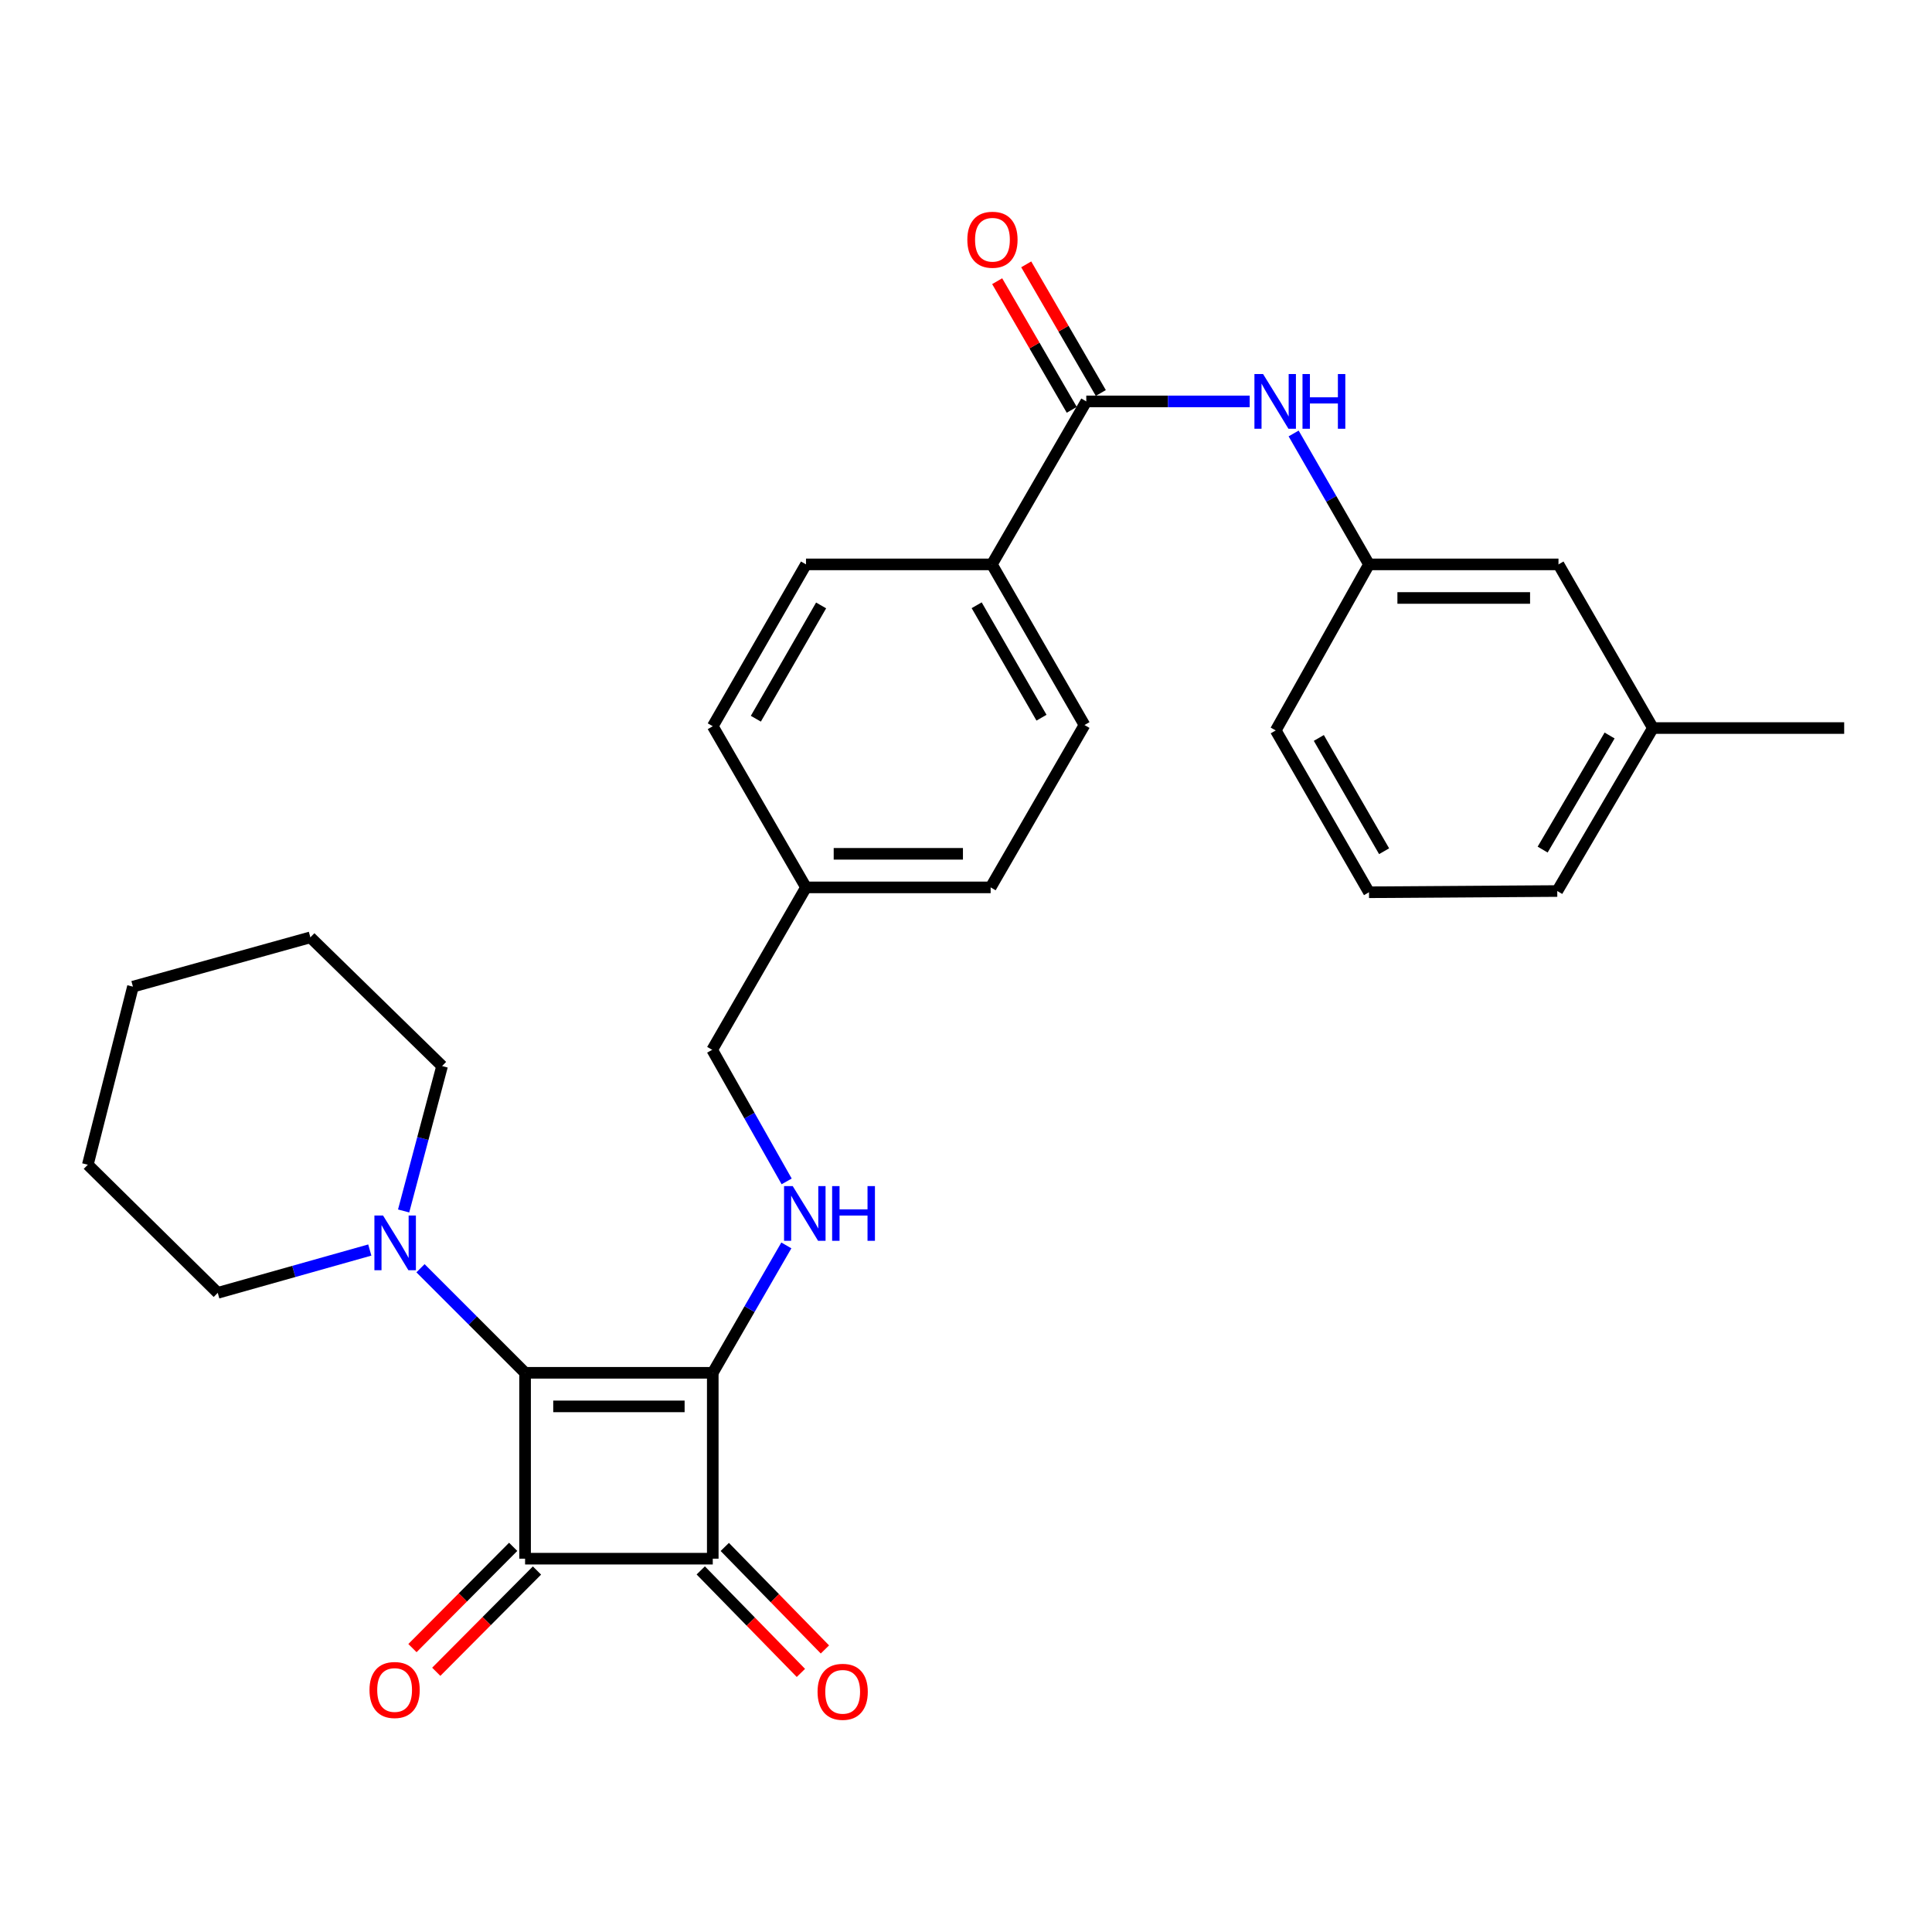 <?xml version='1.0' encoding='iso-8859-1'?>
<svg version='1.1' baseProfile='full'
              xmlns='http://www.w3.org/2000/svg'
                      xmlns:rdkit='http://www.rdkit.org/xml'
                      xmlns:xlink='http://www.w3.org/1999/xlink'
                  xml:space='preserve'
width='1000px' height='1000px' viewBox='0 0 1000 1000'>
<!-- END OF HEADER -->
<rect style='opacity:1.0;fill:#FFFFFF;stroke:none' width='1000' height='1000' x='0' y='0'> </rect>
<path class='bond-0' d='M 368.926,710.562 L 271.781,710.562' style='fill:none;fill-rule:evenodd;stroke:#000000;stroke-width:6px;stroke-linecap:butt;stroke-linejoin:miter;stroke-opacity:1' />
<path class='bond-0' d='M 354.354,727.942 L 286.353,727.942' style='fill:none;fill-rule:evenodd;stroke:#000000;stroke-width:6px;stroke-linecap:butt;stroke-linejoin:miter;stroke-opacity:1' />
<path class='bond-2' d='M 368.926,710.562 L 368.926,806.77' style='fill:none;fill-rule:evenodd;stroke:#000000;stroke-width:6px;stroke-linecap:butt;stroke-linejoin:miter;stroke-opacity:1' />
<path class='bond-4' d='M 368.926,710.562 L 387.969,677.593' style='fill:none;fill-rule:evenodd;stroke:#000000;stroke-width:6px;stroke-linecap:butt;stroke-linejoin:miter;stroke-opacity:1' />
<path class='bond-4' d='M 387.969,677.593 L 407.012,644.625' style='fill:none;fill-rule:evenodd;stroke:#0000FF;stroke-width:6px;stroke-linecap:butt;stroke-linejoin:miter;stroke-opacity:1' />
<path class='bond-3' d='M 271.781,710.562 L 244.714,683.499' style='fill:none;fill-rule:evenodd;stroke:#000000;stroke-width:6px;stroke-linecap:butt;stroke-linejoin:miter;stroke-opacity:1' />
<path class='bond-3' d='M 244.714,683.499 L 217.648,656.436' style='fill:none;fill-rule:evenodd;stroke:#0000FF;stroke-width:6px;stroke-linecap:butt;stroke-linejoin:miter;stroke-opacity:1' />
<path class='bond-29' d='M 271.781,710.562 L 271.781,806.77' style='fill:none;fill-rule:evenodd;stroke:#000000;stroke-width:6px;stroke-linecap:butt;stroke-linejoin:miter;stroke-opacity:1' />
<path class='bond-1' d='M 271.781,806.77 L 368.926,806.77' style='fill:none;fill-rule:evenodd;stroke:#000000;stroke-width:6px;stroke-linecap:butt;stroke-linejoin:miter;stroke-opacity:1' />
<path class='bond-7' d='M 265.62,800.641 L 239.552,826.848' style='fill:none;fill-rule:evenodd;stroke:#000000;stroke-width:6px;stroke-linecap:butt;stroke-linejoin:miter;stroke-opacity:1' />
<path class='bond-7' d='M 239.552,826.848 L 213.483,853.054' style='fill:none;fill-rule:evenodd;stroke:#FF0000;stroke-width:6px;stroke-linecap:butt;stroke-linejoin:miter;stroke-opacity:1' />
<path class='bond-7' d='M 277.942,812.898 L 251.873,839.105' style='fill:none;fill-rule:evenodd;stroke:#000000;stroke-width:6px;stroke-linecap:butt;stroke-linejoin:miter;stroke-opacity:1' />
<path class='bond-7' d='M 251.873,839.105 L 225.805,865.311' style='fill:none;fill-rule:evenodd;stroke:#FF0000;stroke-width:6px;stroke-linecap:butt;stroke-linejoin:miter;stroke-opacity:1' />
<path class='bond-8' d='M 362.71,812.843 L 388.628,839.371' style='fill:none;fill-rule:evenodd;stroke:#000000;stroke-width:6px;stroke-linecap:butt;stroke-linejoin:miter;stroke-opacity:1' />
<path class='bond-8' d='M 388.628,839.371 L 414.546,865.899' style='fill:none;fill-rule:evenodd;stroke:#FF0000;stroke-width:6px;stroke-linecap:butt;stroke-linejoin:miter;stroke-opacity:1' />
<path class='bond-8' d='M 375.142,800.697 L 401.059,827.225' style='fill:none;fill-rule:evenodd;stroke:#000000;stroke-width:6px;stroke-linecap:butt;stroke-linejoin:miter;stroke-opacity:1' />
<path class='bond-8' d='M 401.059,827.225 L 426.977,853.754' style='fill:none;fill-rule:evenodd;stroke:#FF0000;stroke-width:6px;stroke-linecap:butt;stroke-linejoin:miter;stroke-opacity:1' />
<path class='bond-20' d='M 191.405,647.016 L 152.055,658.097' style='fill:none;fill-rule:evenodd;stroke:#0000FF;stroke-width:6px;stroke-linecap:butt;stroke-linejoin:miter;stroke-opacity:1' />
<path class='bond-20' d='M 152.055,658.097 L 112.706,669.178' style='fill:none;fill-rule:evenodd;stroke:#000000;stroke-width:6px;stroke-linecap:butt;stroke-linejoin:miter;stroke-opacity:1' />
<path class='bond-21' d='M 208.916,626.793 L 218.87,589.289' style='fill:none;fill-rule:evenodd;stroke:#0000FF;stroke-width:6px;stroke-linecap:butt;stroke-linejoin:miter;stroke-opacity:1' />
<path class='bond-21' d='M 218.87,589.289 L 228.823,551.786' style='fill:none;fill-rule:evenodd;stroke:#000000;stroke-width:6px;stroke-linecap:butt;stroke-linejoin:miter;stroke-opacity:1' />
<path class='bond-14' d='M 407.175,611.491 L 387.901,577.433' style='fill:none;fill-rule:evenodd;stroke:#0000FF;stroke-width:6px;stroke-linecap:butt;stroke-linejoin:miter;stroke-opacity:1' />
<path class='bond-14' d='M 387.901,577.433 L 368.626,543.376' style='fill:none;fill-rule:evenodd;stroke:#000000;stroke-width:6px;stroke-linecap:butt;stroke-linejoin:miter;stroke-opacity:1' />
<path class='bond-5' d='M 562.259,207.767 L 513.392,292.128' style='fill:none;fill-rule:evenodd;stroke:#000000;stroke-width:6px;stroke-linecap:butt;stroke-linejoin:miter;stroke-opacity:1' />
<path class='bond-6' d='M 562.259,207.767 L 604.553,207.767' style='fill:none;fill-rule:evenodd;stroke:#000000;stroke-width:6px;stroke-linecap:butt;stroke-linejoin:miter;stroke-opacity:1' />
<path class='bond-6' d='M 604.553,207.767 L 646.847,207.767' style='fill:none;fill-rule:evenodd;stroke:#0000FF;stroke-width:6px;stroke-linecap:butt;stroke-linejoin:miter;stroke-opacity:1' />
<path class='bond-10' d='M 569.777,203.408 L 550.474,170.118' style='fill:none;fill-rule:evenodd;stroke:#000000;stroke-width:6px;stroke-linecap:butt;stroke-linejoin:miter;stroke-opacity:1' />
<path class='bond-10' d='M 550.474,170.118 L 531.171,136.827' style='fill:none;fill-rule:evenodd;stroke:#FF0000;stroke-width:6px;stroke-linecap:butt;stroke-linejoin:miter;stroke-opacity:1' />
<path class='bond-10' d='M 554.741,212.126 L 535.439,178.836' style='fill:none;fill-rule:evenodd;stroke:#000000;stroke-width:6px;stroke-linecap:butt;stroke-linejoin:miter;stroke-opacity:1' />
<path class='bond-10' d='M 535.439,178.836 L 516.136,145.545' style='fill:none;fill-rule:evenodd;stroke:#FF0000;stroke-width:6px;stroke-linecap:butt;stroke-linejoin:miter;stroke-opacity:1' />
<path class='bond-11' d='M 669.583,224.361 L 689.086,258.244' style='fill:none;fill-rule:evenodd;stroke:#0000FF;stroke-width:6px;stroke-linecap:butt;stroke-linejoin:miter;stroke-opacity:1' />
<path class='bond-11' d='M 689.086,258.244 L 708.589,292.128' style='fill:none;fill-rule:evenodd;stroke:#000000;stroke-width:6px;stroke-linecap:butt;stroke-linejoin:miter;stroke-opacity:1' />
<path class='bond-9' d='M 513.392,292.128 L 561.323,375.272' style='fill:none;fill-rule:evenodd;stroke:#000000;stroke-width:6px;stroke-linecap:butt;stroke-linejoin:miter;stroke-opacity:1' />
<path class='bond-9' d='M 505.525,313.28 L 539.076,371.481' style='fill:none;fill-rule:evenodd;stroke:#000000;stroke-width:6px;stroke-linecap:butt;stroke-linejoin:miter;stroke-opacity:1' />
<path class='bond-30' d='M 513.392,292.128 L 417.184,292.128' style='fill:none;fill-rule:evenodd;stroke:#000000;stroke-width:6px;stroke-linecap:butt;stroke-linejoin:miter;stroke-opacity:1' />
<path class='bond-15' d='M 708.589,292.128 L 806.67,292.128' style='fill:none;fill-rule:evenodd;stroke:#000000;stroke-width:6px;stroke-linecap:butt;stroke-linejoin:miter;stroke-opacity:1' />
<path class='bond-15' d='M 723.301,309.508 L 791.958,309.508' style='fill:none;fill-rule:evenodd;stroke:#000000;stroke-width:6px;stroke-linecap:butt;stroke-linejoin:miter;stroke-opacity:1' />
<path class='bond-23' d='M 708.589,292.128 L 660.321,378.072' style='fill:none;fill-rule:evenodd;stroke:#000000;stroke-width:6px;stroke-linecap:butt;stroke-linejoin:miter;stroke-opacity:1' />
<path class='bond-12' d='M 561.323,375.272 L 512.755,459.314' style='fill:none;fill-rule:evenodd;stroke:#000000;stroke-width:6px;stroke-linecap:butt;stroke-linejoin:miter;stroke-opacity:1' />
<path class='bond-13' d='M 417.184,292.128 L 368.926,375.9' style='fill:none;fill-rule:evenodd;stroke:#000000;stroke-width:6px;stroke-linecap:butt;stroke-linejoin:miter;stroke-opacity:1' />
<path class='bond-13' d='M 425.005,313.369 L 391.224,372.01' style='fill:none;fill-rule:evenodd;stroke:#000000;stroke-width:6px;stroke-linecap:butt;stroke-linejoin:miter;stroke-opacity:1' />
<path class='bond-16' d='M 368.626,543.376 L 417.184,459.314' style='fill:none;fill-rule:evenodd;stroke:#000000;stroke-width:6px;stroke-linecap:butt;stroke-linejoin:miter;stroke-opacity:1' />
<path class='bond-19' d='M 806.67,292.128 L 855.537,376.836' style='fill:none;fill-rule:evenodd;stroke:#000000;stroke-width:6px;stroke-linecap:butt;stroke-linejoin:miter;stroke-opacity:1' />
<path class='bond-17' d='M 417.184,459.314 L 368.926,375.9' style='fill:none;fill-rule:evenodd;stroke:#000000;stroke-width:6px;stroke-linecap:butt;stroke-linejoin:miter;stroke-opacity:1' />
<path class='bond-18' d='M 417.184,459.314 L 512.755,459.314' style='fill:none;fill-rule:evenodd;stroke:#000000;stroke-width:6px;stroke-linecap:butt;stroke-linejoin:miter;stroke-opacity:1' />
<path class='bond-18' d='M 431.52,441.934 L 498.419,441.934' style='fill:none;fill-rule:evenodd;stroke:#000000;stroke-width:6px;stroke-linecap:butt;stroke-linejoin:miter;stroke-opacity:1' />
<path class='bond-25' d='M 855.537,376.836 L 954.545,376.836' style='fill:none;fill-rule:evenodd;stroke:#000000;stroke-width:6px;stroke-linecap:butt;stroke-linejoin:miter;stroke-opacity:1' />
<path class='bond-32' d='M 855.537,376.836 L 806.033,461.197' style='fill:none;fill-rule:evenodd;stroke:#000000;stroke-width:6px;stroke-linecap:butt;stroke-linejoin:miter;stroke-opacity:1' />
<path class='bond-32' d='M 833.122,380.694 L 798.469,439.747' style='fill:none;fill-rule:evenodd;stroke:#000000;stroke-width:6px;stroke-linecap:butt;stroke-linejoin:miter;stroke-opacity:1' />
<path class='bond-26' d='M 112.706,669.178 L 45.455,602.864' style='fill:none;fill-rule:evenodd;stroke:#000000;stroke-width:6px;stroke-linecap:butt;stroke-linejoin:miter;stroke-opacity:1' />
<path class='bond-27' d='M 228.823,551.786 L 160.645,485.172' style='fill:none;fill-rule:evenodd;stroke:#000000;stroke-width:6px;stroke-linecap:butt;stroke-linejoin:miter;stroke-opacity:1' />
<path class='bond-22' d='M 708.589,461.834 L 660.321,378.072' style='fill:none;fill-rule:evenodd;stroke:#000000;stroke-width:6px;stroke-linecap:butt;stroke-linejoin:miter;stroke-opacity:1' />
<path class='bond-22' d='M 716.408,440.592 L 682.62,381.959' style='fill:none;fill-rule:evenodd;stroke:#000000;stroke-width:6px;stroke-linecap:butt;stroke-linejoin:miter;stroke-opacity:1' />
<path class='bond-24' d='M 708.589,461.834 L 806.033,461.197' style='fill:none;fill-rule:evenodd;stroke:#000000;stroke-width:6px;stroke-linecap:butt;stroke-linejoin:miter;stroke-opacity:1' />
<path class='bond-31' d='M 45.455,602.864 L 68.811,510.691' style='fill:none;fill-rule:evenodd;stroke:#000000;stroke-width:6px;stroke-linecap:butt;stroke-linejoin:miter;stroke-opacity:1' />
<path class='bond-28' d='M 160.645,485.172 L 68.811,510.691' style='fill:none;fill-rule:evenodd;stroke:#000000;stroke-width:6px;stroke-linecap:butt;stroke-linejoin:miter;stroke-opacity:1' />
<path  class='atom-4' d='M 198.27 629.16
L 207.55 644.16
Q 208.47 645.64, 209.95 648.32
Q 211.43 651, 211.51 651.16
L 211.51 629.16
L 215.27 629.16
L 215.27 657.48
L 211.39 657.48
L 201.43 641.08
Q 200.27 639.16, 199.03 636.96
Q 197.83 634.76, 197.47 634.08
L 197.47 657.48
L 193.79 657.48
L 193.79 629.16
L 198.27 629.16
' fill='#0000FF'/>
<path  class='atom-5' d='M 410.306 613.924
L 419.586 628.924
Q 420.506 630.404, 421.986 633.084
Q 423.466 635.764, 423.546 635.924
L 423.546 613.924
L 427.306 613.924
L 427.306 642.244
L 423.426 642.244
L 413.466 625.844
Q 412.306 623.924, 411.066 621.724
Q 409.866 619.524, 409.506 618.844
L 409.506 642.244
L 405.826 642.244
L 405.826 613.924
L 410.306 613.924
' fill='#0000FF'/>
<path  class='atom-5' d='M 430.706 613.924
L 434.546 613.924
L 434.546 625.964
L 449.026 625.964
L 449.026 613.924
L 452.866 613.924
L 452.866 642.244
L 449.026 642.244
L 449.026 629.164
L 434.546 629.164
L 434.546 642.244
L 430.706 642.244
L 430.706 613.924
' fill='#0000FF'/>
<path  class='atom-7' d='M 653.771 193.607
L 663.051 208.607
Q 663.971 210.087, 665.451 212.767
Q 666.931 215.447, 667.011 215.607
L 667.011 193.607
L 670.771 193.607
L 670.771 221.927
L 666.891 221.927
L 656.931 205.527
Q 655.771 203.607, 654.531 201.407
Q 653.331 199.207, 652.971 198.527
L 652.971 221.927
L 649.291 221.927
L 649.291 193.607
L 653.771 193.607
' fill='#0000FF'/>
<path  class='atom-7' d='M 674.171 193.607
L 678.011 193.607
L 678.011 205.647
L 692.491 205.647
L 692.491 193.607
L 696.331 193.607
L 696.331 221.927
L 692.491 221.927
L 692.491 208.847
L 678.011 208.847
L 678.011 221.927
L 674.171 221.927
L 674.171 193.607
' fill='#0000FF'/>
<path  class='atom-8' d='M 191.25 874.738
Q 191.25 867.938, 194.61 864.138
Q 197.97 860.338, 204.25 860.338
Q 210.53 860.338, 213.89 864.138
Q 217.25 867.938, 217.25 874.738
Q 217.25 881.618, 213.85 885.538
Q 210.45 889.418, 204.25 889.418
Q 198.01 889.418, 194.61 885.538
Q 191.25 881.658, 191.25 874.738
M 204.25 886.218
Q 208.57 886.218, 210.89 883.338
Q 213.25 880.418, 213.25 874.738
Q 213.25 869.178, 210.89 866.378
Q 208.57 863.538, 204.25 863.538
Q 199.93 863.538, 197.57 866.338
Q 195.25 869.138, 195.25 874.738
Q 195.25 880.458, 197.57 883.338
Q 199.93 886.218, 204.25 886.218
' fill='#FF0000'/>
<path  class='atom-9' d='M 423.167 875.675
Q 423.167 868.875, 426.527 865.075
Q 429.887 861.275, 436.167 861.275
Q 442.447 861.275, 445.807 865.075
Q 449.167 868.875, 449.167 875.675
Q 449.167 882.555, 445.767 886.475
Q 442.367 890.355, 436.167 890.355
Q 429.927 890.355, 426.527 886.475
Q 423.167 882.595, 423.167 875.675
M 436.167 887.155
Q 440.487 887.155, 442.807 884.275
Q 445.167 881.355, 445.167 875.675
Q 445.167 870.115, 442.807 867.315
Q 440.487 864.475, 436.167 864.475
Q 431.847 864.475, 429.487 867.275
Q 427.167 870.075, 427.167 875.675
Q 427.167 881.395, 429.487 884.275
Q 431.847 887.155, 436.167 887.155
' fill='#FF0000'/>
<path  class='atom-11' d='M 500.692 124.085
Q 500.692 117.285, 504.052 113.485
Q 507.412 109.685, 513.692 109.685
Q 519.972 109.685, 523.332 113.485
Q 526.692 117.285, 526.692 124.085
Q 526.692 130.965, 523.292 134.885
Q 519.892 138.765, 513.692 138.765
Q 507.452 138.765, 504.052 134.885
Q 500.692 131.005, 500.692 124.085
M 513.692 135.565
Q 518.012 135.565, 520.332 132.685
Q 522.692 129.765, 522.692 124.085
Q 522.692 118.525, 520.332 115.725
Q 518.012 112.885, 513.692 112.885
Q 509.372 112.885, 507.012 115.685
Q 504.692 118.485, 504.692 124.085
Q 504.692 129.805, 507.012 132.685
Q 509.372 135.565, 513.692 135.565
' fill='#FF0000'/>
</svg>
